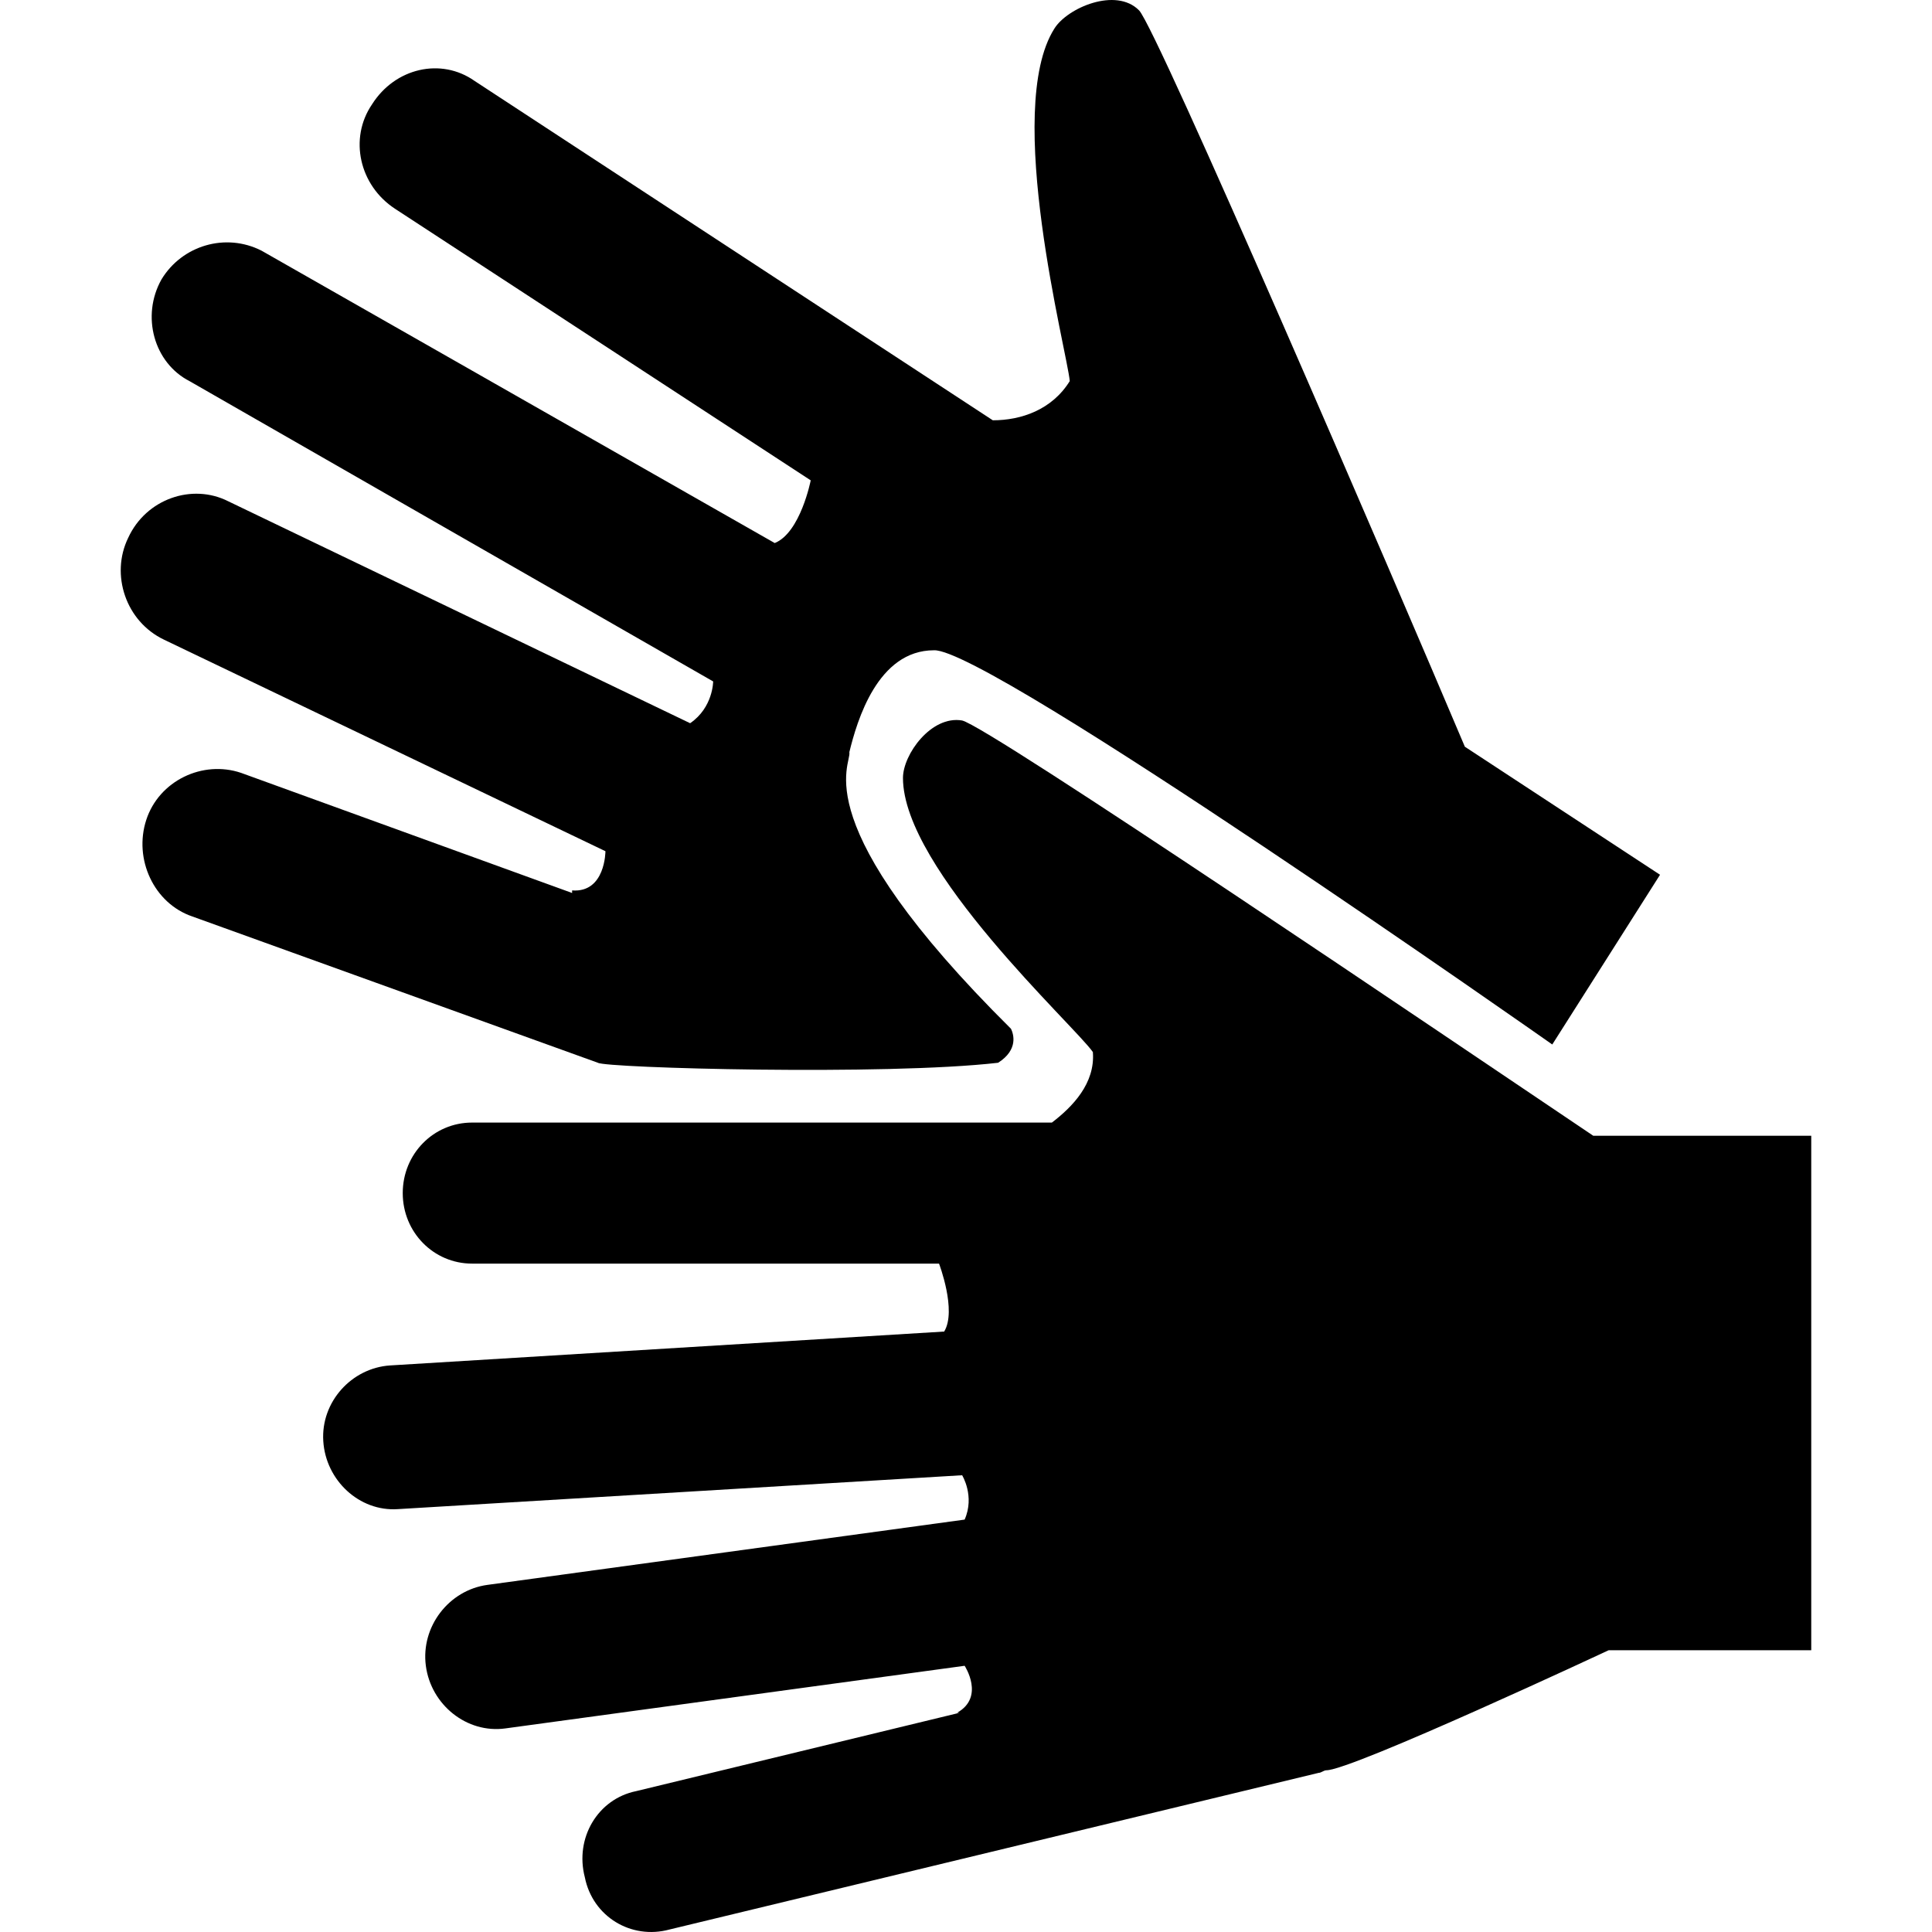<svg width="24" height="24" viewBox="0 0 24 24" fill="none" xmlns="http://www.w3.org/2000/svg">
<path d="M20.619 10.865L18.197 9.276C17.305 7.167 14.372 0.355 14.15 0.129C13.863 -0.163 13.258 0.097 13.098 0.355C12.46 1.36 13.258 4.377 13.289 4.734C13.067 5.092 12.684 5.221 12.333 5.221L5.895 1.005C5.481 0.713 4.908 0.842 4.621 1.297C4.334 1.718 4.461 2.302 4.908 2.594L10.071 5.967C10.071 5.967 9.944 6.617 9.624 6.746L3.249 3.114C2.803 2.887 2.262 3.048 2.006 3.471C1.751 3.925 1.911 4.509 2.357 4.736L8.859 8.465C8.859 8.465 8.859 8.789 8.573 8.984L2.835 6.227C2.389 6.001 1.815 6.195 1.592 6.682C1.37 7.137 1.561 7.72 2.039 7.947L7.521 10.574C7.521 10.574 7.521 11.093 7.107 11.061C7.107 11.061 7.107 11.061 7.107 11.093L2.995 9.601C2.517 9.439 1.975 9.699 1.817 10.185C1.658 10.672 1.912 11.223 2.39 11.385L7.427 13.202C7.522 13.267 10.996 13.364 12.399 13.202C12.654 13.039 12.59 12.844 12.559 12.78C9.977 10.219 10.582 9.504 10.551 9.343C10.646 8.954 10.902 8.078 11.602 8.078C12.272 8.046 19.283 12.975 19.283 12.975L20.622 10.866L20.619 10.865Z" fill="black"/>
<path d="M19.791 14.108C18.006 12.908 12.269 9.016 11.951 8.95C11.568 8.885 11.217 9.372 11.217 9.664C11.217 10.799 13.352 12.745 13.576 13.069C13.607 13.459 13.321 13.751 13.067 13.945H5.864C5.386 13.945 5.003 14.334 5.003 14.821C5.003 15.307 5.386 15.697 5.864 15.697H11.665C11.665 15.697 11.888 16.28 11.729 16.541L4.845 16.962C4.367 16.994 3.984 17.416 4.016 17.903C4.047 18.389 4.463 18.779 4.941 18.747L11.952 18.326C11.952 18.326 12.112 18.585 11.983 18.877L6.055 19.688C5.577 19.753 5.226 20.206 5.29 20.693C5.354 21.179 5.8 21.537 6.278 21.471L11.983 20.693C11.983 20.693 12.239 21.082 11.888 21.277C11.888 21.277 11.888 21.277 11.919 21.277L7.903 22.25C7.425 22.347 7.138 22.834 7.265 23.32C7.361 23.807 7.839 24.099 8.317 23.969L16.381 22.023C16.412 22.023 16.445 21.991 16.476 21.991C16.794 21.991 19.983 20.5 19.983 20.5H22.5V14.109H19.791V14.108Z" fill="black"/>
</svg>
